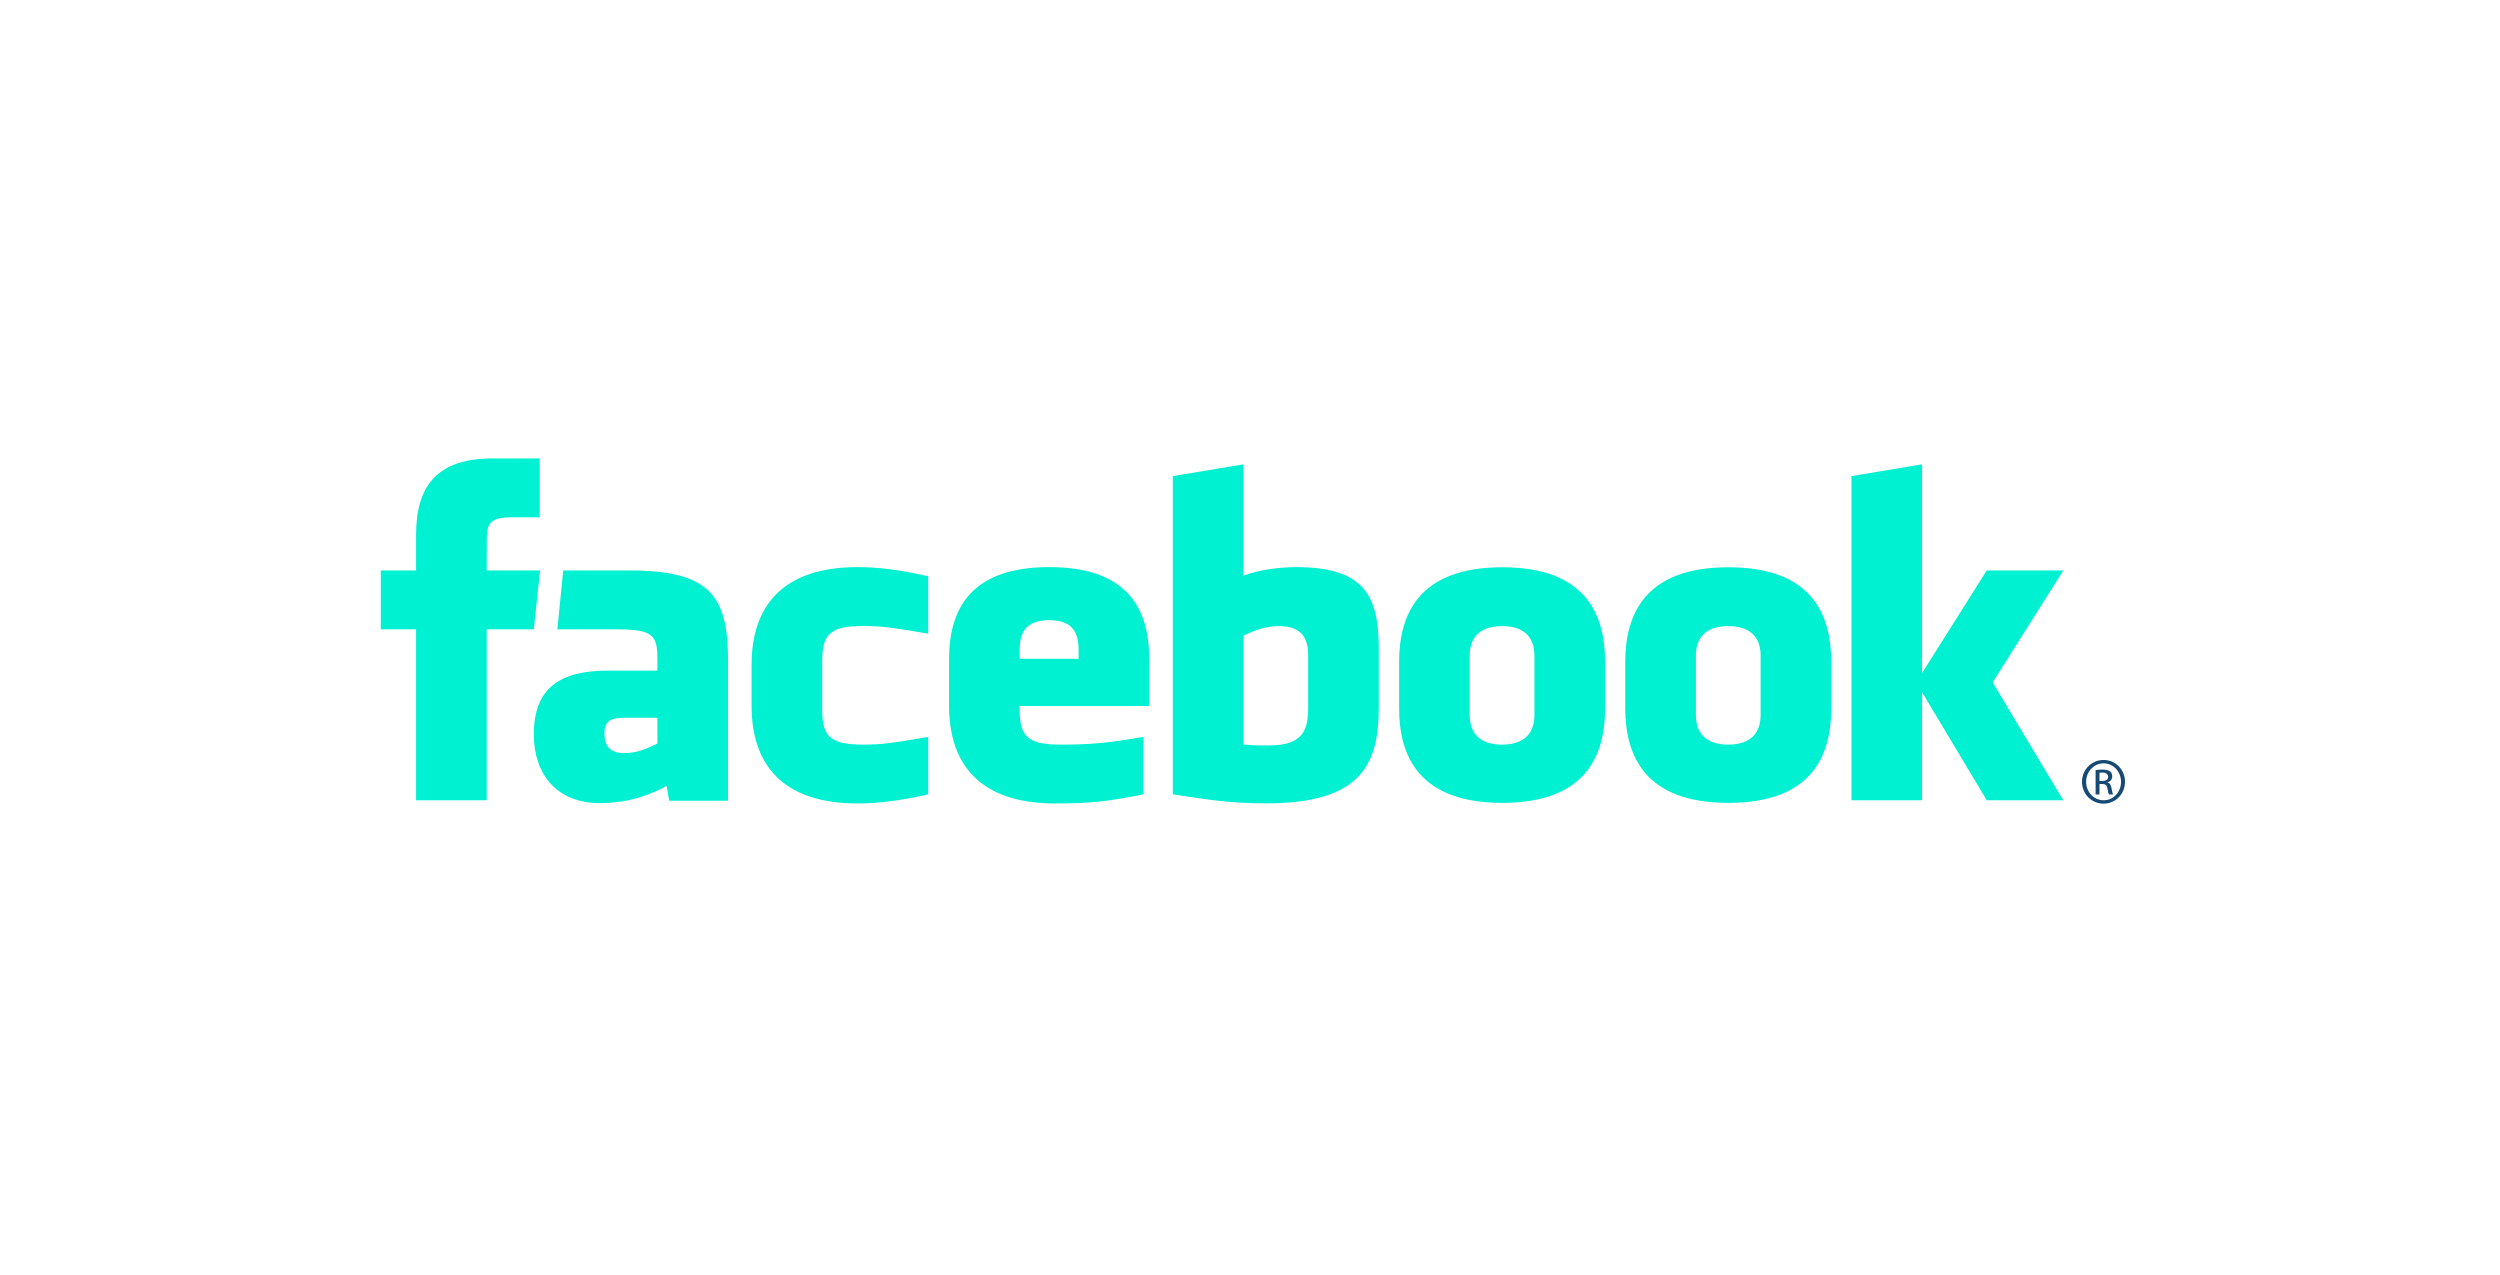 <svg width="200" height="102" viewBox="0 0 200 102" fill="none" xmlns="http://www.w3.org/2000/svg">
<path d="M102.299 50.088C101.147 50.088 100.316 50.466 99.474 50.851V59.56C100.281 59.637 100.743 59.637 101.509 59.637C104.274 59.637 104.654 58.371 104.654 56.602V52.443C104.654 51.137 104.22 50.088 102.299 50.088ZM83.933 49.613C82.014 49.613 81.576 50.666 81.576 51.971V52.704H86.287V51.971C86.287 50.666 85.849 49.613 83.933 49.613ZM48.354 58.679C48.354 59.711 48.841 60.247 49.916 60.247C51.069 60.247 51.751 59.871 52.592 59.485V57.419H50.072C48.879 57.419 48.354 57.641 48.354 58.679ZM120.165 50.088C118.243 50.088 117.577 51.137 117.577 52.443V57.208C117.577 58.517 118.243 59.569 120.165 59.569C122.082 59.569 122.753 58.517 122.753 57.208V52.443C122.753 51.137 122.082 50.088 120.165 50.088ZM38.936 64.022H33.286V50.347H30.463V45.635H33.286V42.805C33.286 38.961 34.88 36.675 39.408 36.675H43.178V41.388H40.822C39.059 41.388 38.943 42.047 38.943 43.276L38.936 45.635H43.205L42.705 50.347H38.936V64.022V64.022ZM58.244 64.057H53.536L53.331 62.867C51.181 64.057 49.263 64.25 47.997 64.25C44.544 64.25 42.705 61.943 42.705 58.753C42.705 54.989 44.85 53.646 48.687 53.646H52.592V52.832C52.592 50.911 52.372 50.347 49.418 50.347H44.587L45.059 45.635H50.34C56.823 45.635 58.244 47.683 58.244 52.87V64.057V64.057ZM74.256 50.693C71.326 50.191 70.485 50.08 69.075 50.08C66.542 50.08 65.777 50.639 65.777 52.789V56.857C65.777 59.008 66.542 59.569 69.075 59.569C70.485 59.569 71.326 59.457 74.256 58.953V63.549C71.689 64.124 70.018 64.276 68.604 64.276C62.538 64.276 60.127 61.086 60.127 56.478V53.177C60.127 48.565 62.538 45.369 68.604 45.369C70.018 45.369 71.689 45.521 74.256 46.099V50.693V50.693ZM91.936 56.478H81.576V56.857C81.576 59.008 82.342 59.569 84.874 59.569C87.15 59.569 88.539 59.457 91.464 58.953V63.549C88.643 64.124 87.174 64.276 84.406 64.276C78.34 64.276 75.927 61.086 75.927 56.478V52.704C75.927 48.672 77.717 45.369 83.933 45.369C90.149 45.369 91.936 48.633 91.936 52.704V56.478V56.478ZM110.302 56.565C110.302 61.019 109.029 64.267 101.318 64.267C98.533 64.267 96.9 64.022 93.826 63.549V38.09L99.474 37.147V46.053C100.695 45.599 102.275 45.369 103.713 45.369C109.361 45.369 110.302 47.901 110.302 51.971V56.565ZM128.407 56.662C128.407 60.504 126.821 64.23 120.184 64.23C113.544 64.23 111.928 60.504 111.928 56.662V52.952C111.928 49.108 113.544 45.381 120.184 45.381C126.821 45.381 128.407 49.108 128.407 52.952V56.662ZM146.499 56.662C146.499 60.504 144.911 64.23 138.275 64.23C131.635 64.23 130.02 60.504 130.02 56.662V52.952C130.02 49.108 131.635 45.381 138.275 45.381C144.911 45.381 146.499 49.108 146.499 52.952V56.662ZM165.066 64.022H158.944L153.767 55.379V64.022H148.117V38.09L153.767 37.147V53.841L158.944 45.635H165.066L159.414 54.591L165.066 64.022ZM138.256 50.088C136.338 50.088 135.672 51.137 135.672 52.443V57.208C135.672 58.517 136.338 59.569 138.256 59.569C140.172 59.569 140.85 58.517 140.85 57.208V52.443C140.85 51.137 140.172 50.088 138.256 50.088Z" fill="#00F0D2"/>
<path d="M168.291 60.797C169.242 60.797 170 61.572 170 62.541C170 63.525 169.242 64.292 168.284 64.292C167.331 64.292 166.558 63.525 166.558 62.541C166.558 61.572 167.331 60.797 168.284 60.797H168.291ZM168.284 61.068C167.518 61.068 166.89 61.727 166.89 62.541C166.89 63.37 167.518 64.021 168.291 64.021C169.065 64.028 169.683 63.37 169.683 62.549C169.683 61.727 169.065 61.068 168.291 61.068H168.284V61.068ZM167.958 63.557H167.648V61.61C167.811 61.587 167.966 61.565 168.198 61.565C168.493 61.565 168.685 61.627 168.803 61.711C168.917 61.797 168.979 61.928 168.979 62.114C168.979 62.371 168.81 62.525 168.601 62.588V62.603C168.771 62.635 168.887 62.788 168.926 63.075C168.971 63.377 169.018 63.493 169.049 63.557H168.724C168.678 63.493 168.631 63.316 168.592 63.06C168.547 62.812 168.422 62.719 168.174 62.719H167.958V63.557V63.557ZM167.958 62.479H168.183C168.437 62.479 168.654 62.386 168.654 62.145C168.654 61.975 168.531 61.804 168.183 61.804C168.081 61.804 168.011 61.812 167.958 61.82V62.479Z" fill="#164A74"/>
</svg>

